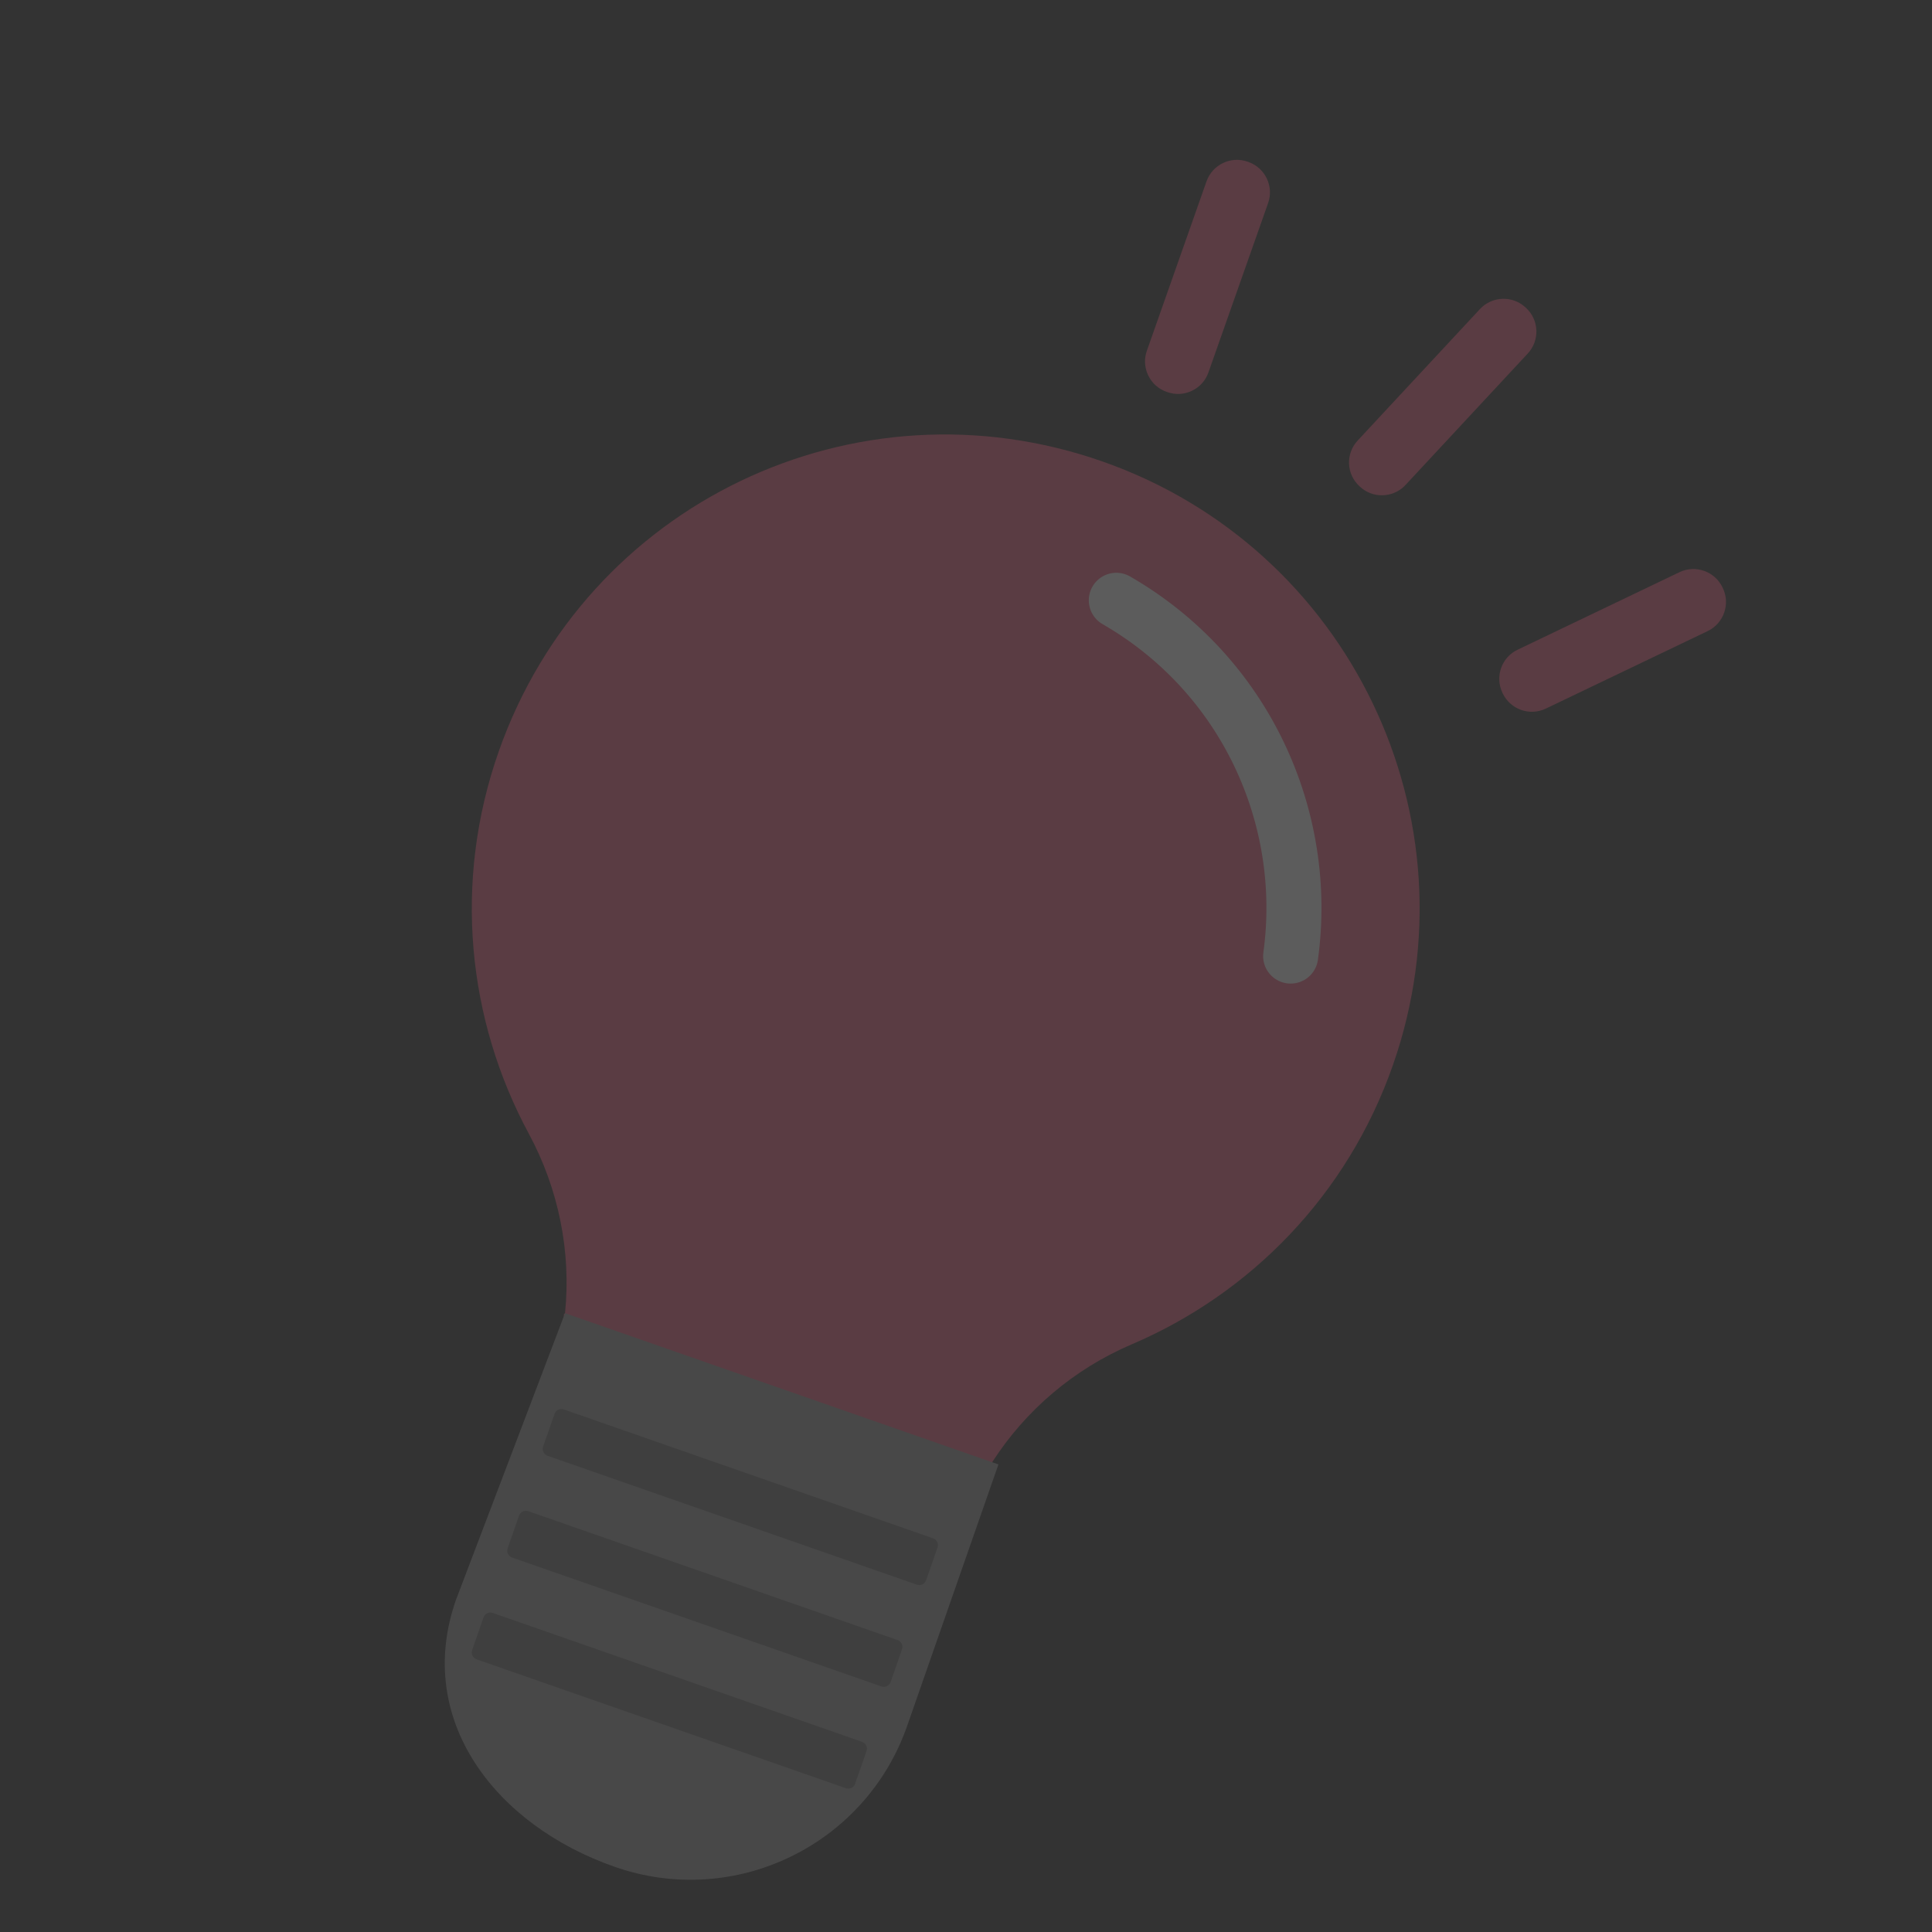 <svg width="80" height="80" viewBox="0 0 80 80" fill="none" xmlns="http://www.w3.org/2000/svg">
<rect x="0" y="0" width="80" height="80" fill="#333333" stroke="none"/>
<g opacity="0.2" clip-path="url(#clip0_12627_23819)">
<g clip-path="url(#clip1_12627_23819)">
<path d="M45.664 19.113C35.418 15.513 24.275 20.85 20.66 31.09C18.741 36.527 19.36 42.24 21.895 46.94C23.134 49.237 23.653 51.828 23.397 54.376C23.132 54.469 23.997 55.607 23.898 55.891L19.293 67.482C18.019 71.131 20.358 75.2 25.428 76.972C29.656 78.45 33.925 76.361 35.199 72.712L40.627 61.104C40.726 60.822 41.228 60.788 41.081 60.551C42.462 58.4 44.467 56.689 46.861 55.667C51.757 53.576 55.791 49.511 57.684 44.087C61.249 33.87 55.869 22.698 45.664 19.113L45.664 19.113Z" fill="#F46080"/>
<path d="M25.461 77.304C20.505 75.575 17.148 71.212 18.877 66.256L23.396 54.376L41.343 60.639L37.565 71.462C35.836 76.418 30.416 79.034 25.461 77.304L25.461 77.304Z" fill="#9B9B9B"/>
<path d="M20.404 66.788L35.697 72.125C35.854 72.18 35.937 72.352 35.882 72.508L35.409 73.862C35.355 74.019 35.183 74.102 35.027 74.047L19.733 68.71C19.577 68.655 19.494 68.484 19.549 68.327L20.021 66.973C20.076 66.817 20.247 66.734 20.404 66.788Z" fill="#707070"/>
<path d="M37.167 67.911L21.874 62.574C21.718 62.519 21.546 62.602 21.492 62.758L21.019 64.112C20.965 64.269 21.047 64.44 21.204 64.495L36.497 69.832C36.654 69.887 36.825 69.804 36.88 69.647L37.352 68.293C37.407 68.137 37.324 67.965 37.167 67.911Z" fill="#707070"/>
<path d="M38.638 63.698L23.345 58.361C23.188 58.306 23.017 58.389 22.962 58.545L22.489 59.899C22.435 60.056 22.518 60.227 22.674 60.282L37.967 65.619C38.124 65.674 38.295 65.591 38.35 65.434L38.822 64.08C38.877 63.924 38.794 63.752 38.638 63.698Z" fill="#707070"/>
<path d="M46.224 24.857C51.558 27.93 54.234 33.844 53.443 39.589" stroke="white" stroke-width="2.279" stroke-linecap="round" stroke-linejoin="round"/>
<path d="M63.261 14.639C63.504 14.378 63.63 14.038 63.618 13.682C63.605 13.325 63.454 12.995 63.193 12.753L63.168 12.729C62.629 12.228 61.782 12.259 61.281 12.798L56.218 18.242C55.975 18.503 55.848 18.843 55.861 19.199L55.861 19.199C55.874 19.556 56.025 19.886 56.287 20.128L56.311 20.151C56.572 20.395 56.912 20.521 57.269 20.508C57.625 20.495 57.955 20.345 58.198 20.084L63.261 14.639Z" fill="#F46080"/>
<path d="M50.039 15.421L52.51 8.409C52.755 7.715 52.389 6.951 51.694 6.706L51.662 6.695C50.968 6.45 50.204 6.816 49.959 7.51L47.489 14.523C47.432 14.683 47.407 14.85 47.413 15.015C47.42 15.196 47.463 15.375 47.544 15.543C47.698 15.864 47.968 16.107 48.304 16.225L48.337 16.236C48.673 16.355 49.035 16.336 49.357 16.181C49.678 16.028 49.921 15.758 50.039 15.421Z" fill="#F46080"/>
<path d="M70.711 26.132C71.375 25.814 71.657 25.015 71.339 24.351L71.324 24.32C71.006 23.656 70.207 23.375 69.543 23.693L62.839 26.904C62.516 27.058 62.273 27.329 62.156 27.668C62.1 27.827 62.076 27.993 62.082 28.157C62.088 28.339 62.133 28.52 62.214 28.69L62.223 28.71C62.378 29.032 62.648 29.276 62.984 29.396C63.321 29.516 63.684 29.497 64.007 29.343L70.712 26.132L70.711 26.132Z" fill="#F46080"/>
</g>
</g>
<defs>
<clipPath id="clip0_12627_23819">
<rect width="80" height="80" fill="white"/>
</clipPath>
<clipPath id="clip1_12627_23819">
<rect width="68.346" height="78.35" fill="white" transform="translate(18.816 -8) rotate(19.238)"/>
</clipPath>
</defs>
</svg>
